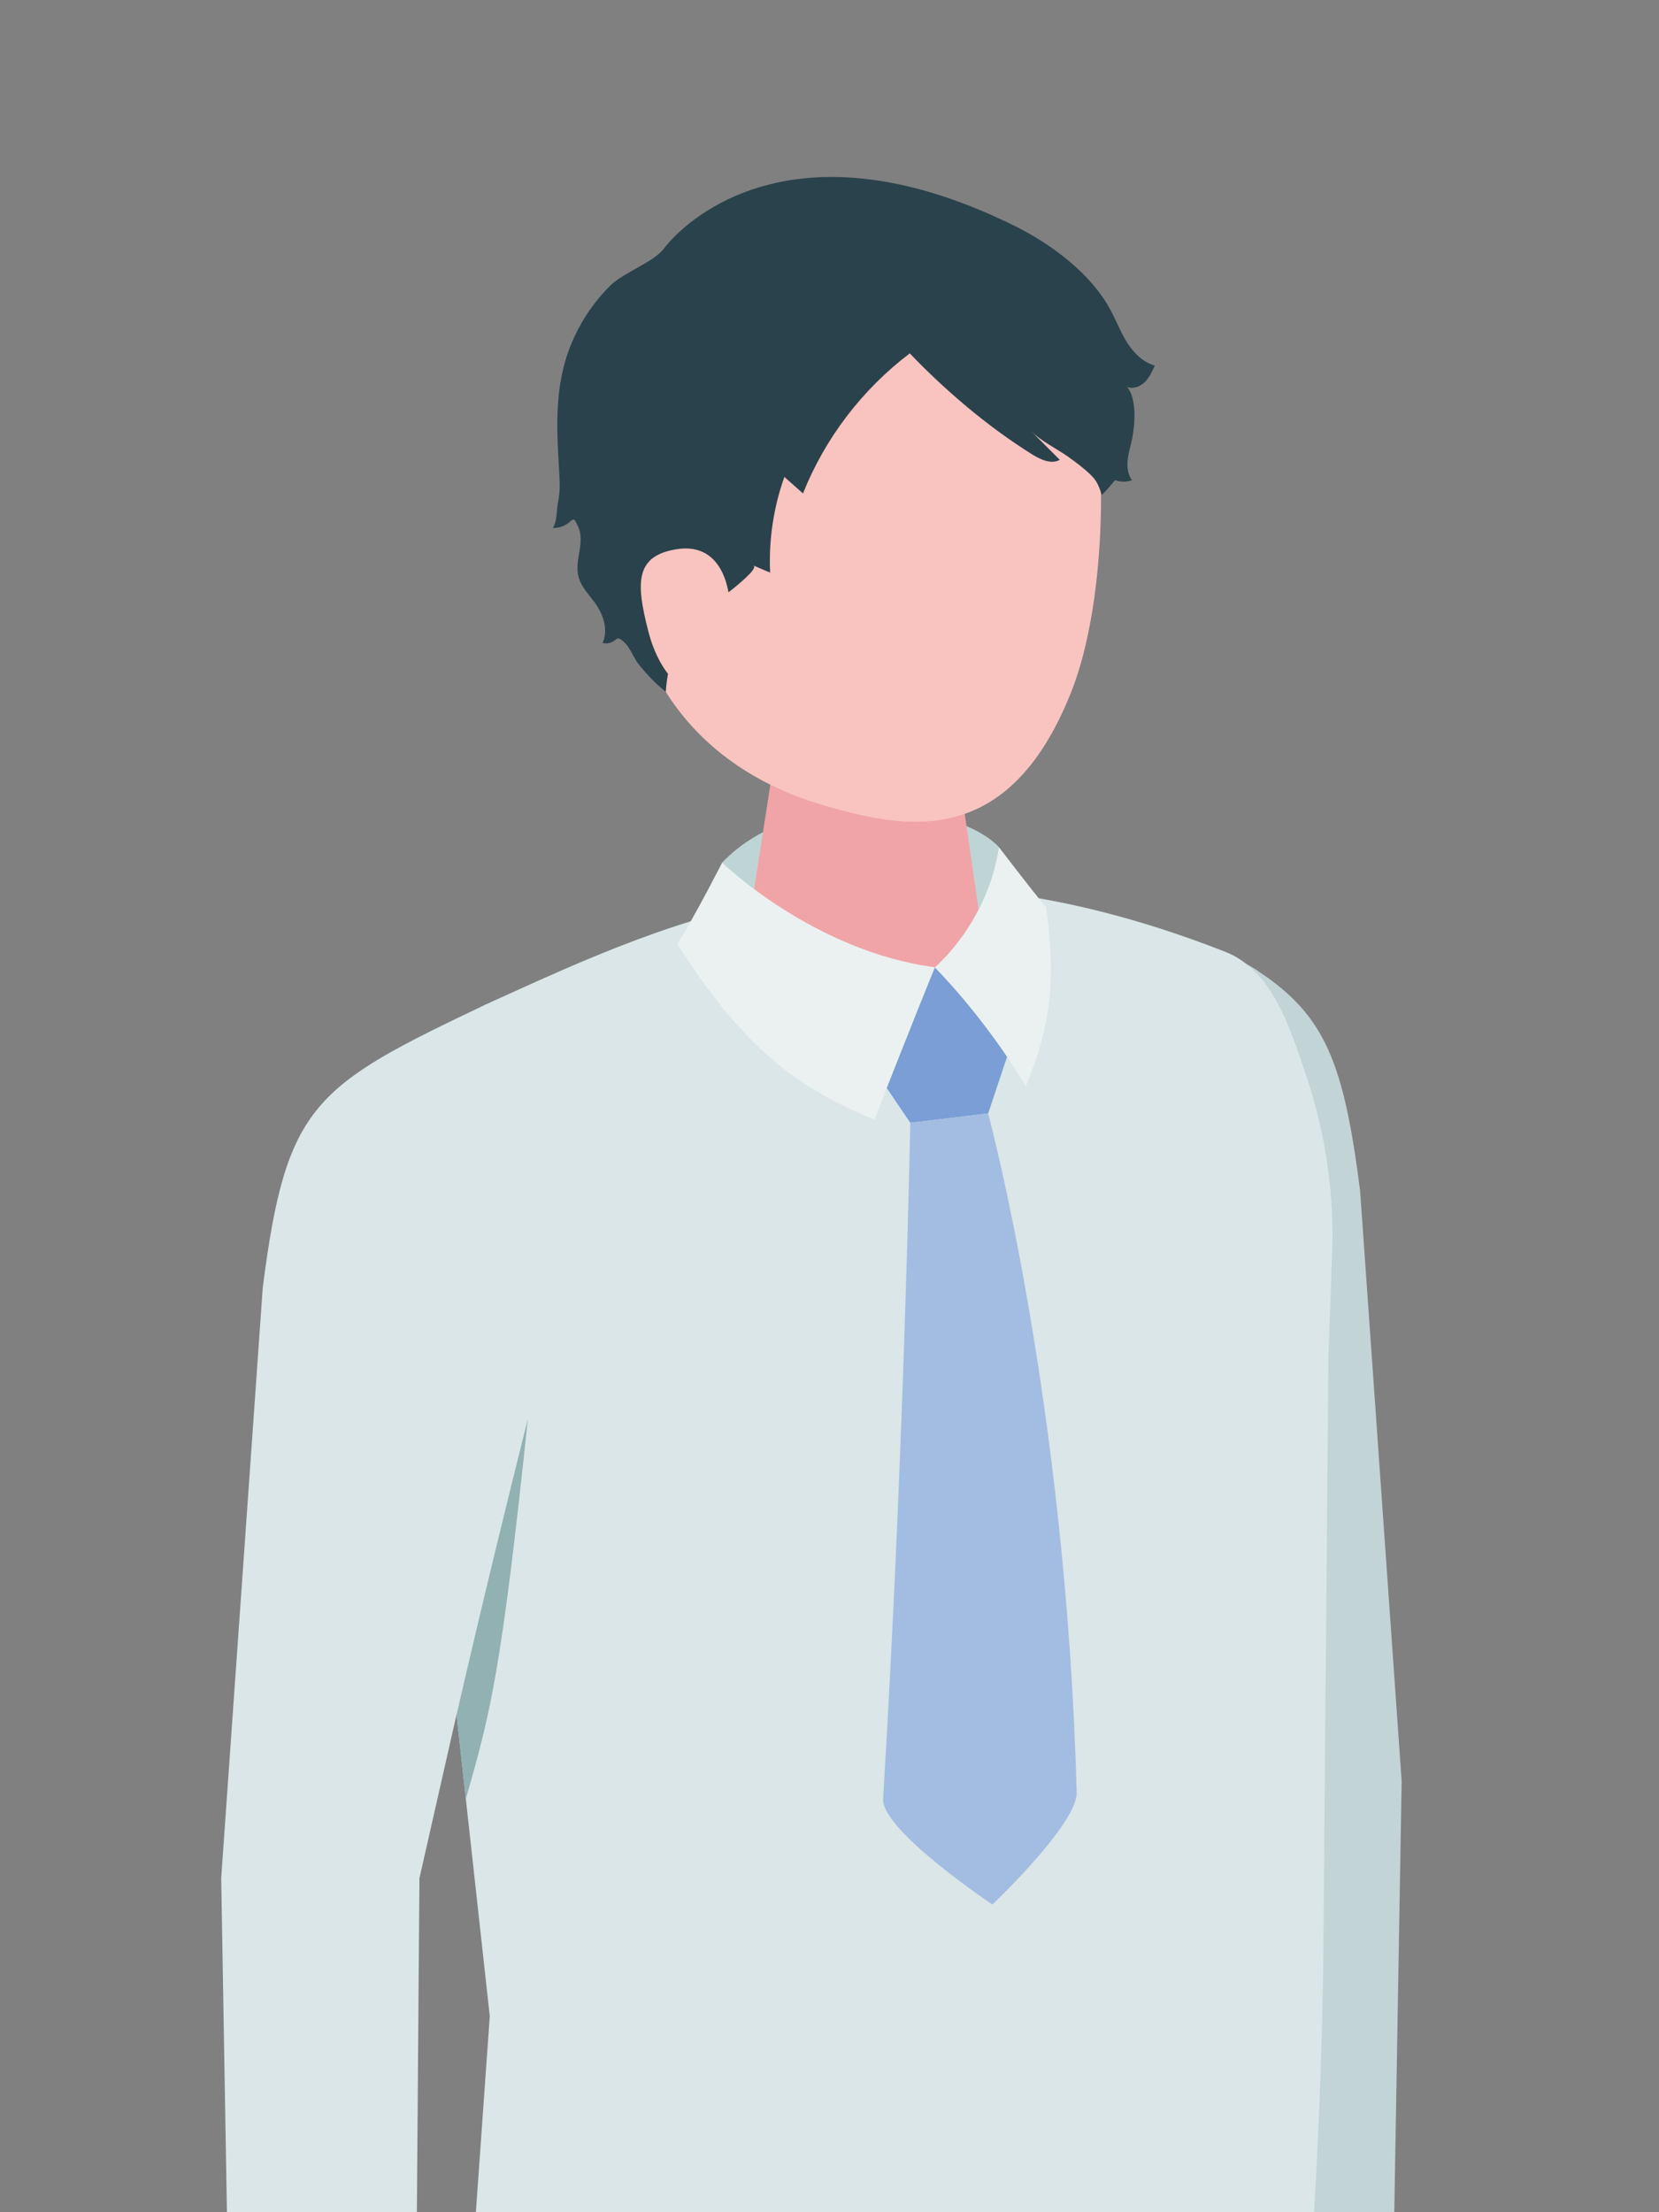 <svg width="300" height="400" viewBox="0 0 300 400" fill="none" xmlns="http://www.w3.org/2000/svg">
<rect x="0" y="0" width="300" height="400" fill="#808080" stroke="none"/>
<g clip-path="url(#clip0_2009_213)">
<path d="M227.489 175.586C239.692 183.639 242.99 192.208 245.951 215.291L253.466 322.069L251.514 436.025L218.471 433.647L217.619 322.091L201.737 252.057C192.854 224.286 191.912 204.456 193.863 190.727C196.129 174.89 214.142 166.747 227.512 175.563L227.489 175.586Z" fill="#C2D4D5"/>
<path d="M83.159 440.78L88.566 364.555L71.943 213.676C69.767 200.642 74.972 187.452 89.171 181.014C121.788 166.254 159.967 147.904 221.589 172.109C230.024 175.429 233.187 185.59 236.103 194.16C239.58 204.411 241.307 215.47 240.903 226.35L240.23 245.058C239.916 280.726 239.625 316.371 239.311 352.038C239.109 374.65 237.987 396.948 236.372 419.492C235.677 429.407 236.17 444.728 236.17 444.728C236.17 444.728 217.619 461.261 162.682 460.969C102.832 460.655 83.159 440.803 83.159 440.803V440.78Z" fill="#DAE6E7"/>
<path d="M180.65 153.175C173.203 145.19 144.243 141.533 130.581 155.98C129.594 163.046 128.159 167.622 128.159 167.622L153.171 176.595L180.022 172.804C180.022 172.804 181.323 158.627 180.65 153.153V153.175Z" fill="#BFD4D5"/>
<path d="M156.042 128.949C145.275 128.949 139.555 135.005 139.555 140.255L134.104 175.428C134.597 181.508 144.961 186.443 157.231 186.443C169.502 186.443 179.035 181.508 178.542 175.428L173.226 138.662C172.799 133.323 166.81 128.949 156.042 128.949Z" fill="#F0A4A8"/>
<path d="M151.623 43.19C120.958 43.414 112.501 66.453 112.501 94.381C112.501 130.766 136.437 141.96 148.729 145.549C163.714 149.923 182.311 153.804 193.706 125.135C200.481 108.087 200.234 78.454 196.488 66.946C193.213 56.941 182.311 42.966 151.646 43.19H151.623Z" fill="#F9C3C0"/>
<path d="M183.23 187.699L169.053 174.912L158.128 193.441L164.611 203.02L178.699 201.315L183.23 187.699Z" fill="#7A9ED5"/>
<path d="M178.699 201.315L164.611 203.042C164.611 203.042 163.467 262.937 159.699 325.254C159.362 330.951 179.462 344.366 179.462 344.366C179.462 344.366 194.85 329.763 194.693 324.132C192.809 253.336 178.676 201.315 178.676 201.315H178.699Z" fill="#A3BCE2"/>
<path d="M174.728 73.451C171.116 70.423 167.662 67.192 164.521 63.895C155.952 70.378 149.178 79.239 145.207 89.221C144.086 88.234 142.964 87.247 141.842 86.237C139.868 91.756 138.993 97.678 139.263 103.533C138.253 103.106 137.221 102.68 136.212 102.232C137.872 102.927 127.553 110.218 126.745 110.891C122.573 114.435 120.734 119.751 120.397 125.09C118.58 123.654 116.965 121.95 115.529 120.155C114.318 118.652 113.914 116.656 112.209 115.601C112.075 115.512 111.94 115.444 111.783 115.444C111.536 115.444 111.334 115.646 111.133 115.803C110.527 116.274 109.697 116.454 108.957 116.252C110.078 113.874 109.069 111.025 107.521 108.916C106.579 107.615 105.412 106.426 104.829 104.946C103.685 102.03 105.39 99.315 104.919 96.422C104.784 95.659 104.425 94.964 104.066 94.268C104.021 94.178 103.954 94.089 103.887 94.021C103.64 93.842 103.304 94.089 103.079 94.313C102.249 95.076 101.105 95.502 99.961 95.457C100.791 94.313 100.634 91.98 100.948 90.589C101.33 88.75 101.217 86.865 101.105 85.004C100.589 76.502 100.208 68.673 103.932 60.754C105.524 57.367 107.678 54.294 110.347 51.647C112.837 49.202 118.333 47.385 120.15 44.827C120.15 44.827 138.881 18.918 183.275 40.745C189.915 43.997 197.25 49.381 200.794 56.021C201.849 57.973 202.634 60.059 203.823 61.943C205.012 63.828 206.694 65.51 208.825 66.093C208.354 67.17 207.838 68.269 207.008 69.099C206.178 69.907 204.944 70.378 203.823 69.974C205.617 72.06 205.236 76.95 204.698 79.463C204.428 80.697 204.047 81.93 203.913 83.187C203.778 84.443 203.935 85.811 204.698 86.821C203.733 87.18 202.634 87.18 201.647 86.821C200.862 87.718 200.099 88.683 199.247 89.49C198.686 87.897 198.461 87.045 197.16 85.789C195.949 84.622 194.581 83.613 193.212 82.626C191.059 81.1 188.345 79.822 186.46 77.96C188.187 79.687 189.915 81.415 191.642 83.142C190.094 84.017 188.165 83.097 186.64 82.155C182.579 79.62 178.586 76.681 174.773 73.496L174.728 73.451Z" fill="#2A424B"/>
<path d="M131.883 108.311C131.883 108.311 131.344 97.925 122.439 99.293C114.812 100.46 114.991 105.395 117.212 114.054C119.41 122.713 124.704 126.818 130.066 126.593C135.427 126.347 131.905 108.333 131.905 108.333L131.883 108.311Z" fill="#F9C3C0"/>
<path d="M169.053 174.913C169.053 174.913 163.221 189.269 158.128 202.459C143.929 196.627 134.238 189.224 122.484 170.673C125.871 165.289 130.582 155.98 130.582 155.98C130.582 155.98 147.114 172.019 169.053 174.89V174.913Z" fill="#EBF1F1"/>
<path d="M88.095 181.507C56.757 196.402 51.777 199.476 47.515 232.81L40 339.588L41.952 453.544L74.994 451.166L75.847 339.61L91.729 269.577C113.309 202.123 88.095 181.485 88.095 181.485V181.507Z" fill="#DAE6E7"/>
<path d="M82.576 310.022C82.576 310.022 87.444 288.51 95.452 256.566C90.629 302.507 88.678 309.775 84.236 325.254L82.554 310.045L82.576 310.022Z" fill="#91B1B3"/>
<path d="M169.053 174.913C169.053 174.913 178.542 166.994 180.651 153.198C180.651 153.198 186.102 160.354 189.152 164.033C191.463 180.005 188.883 187.856 185.518 196.425C177.936 183.751 169.053 174.935 169.053 174.935" fill="#EBF1F1"/>
</g>
<defs>
<clipPath id="clip0_2009_213">
<rect width="300" height="400" fill="white"/>
</clipPath>
</defs>
</svg>
